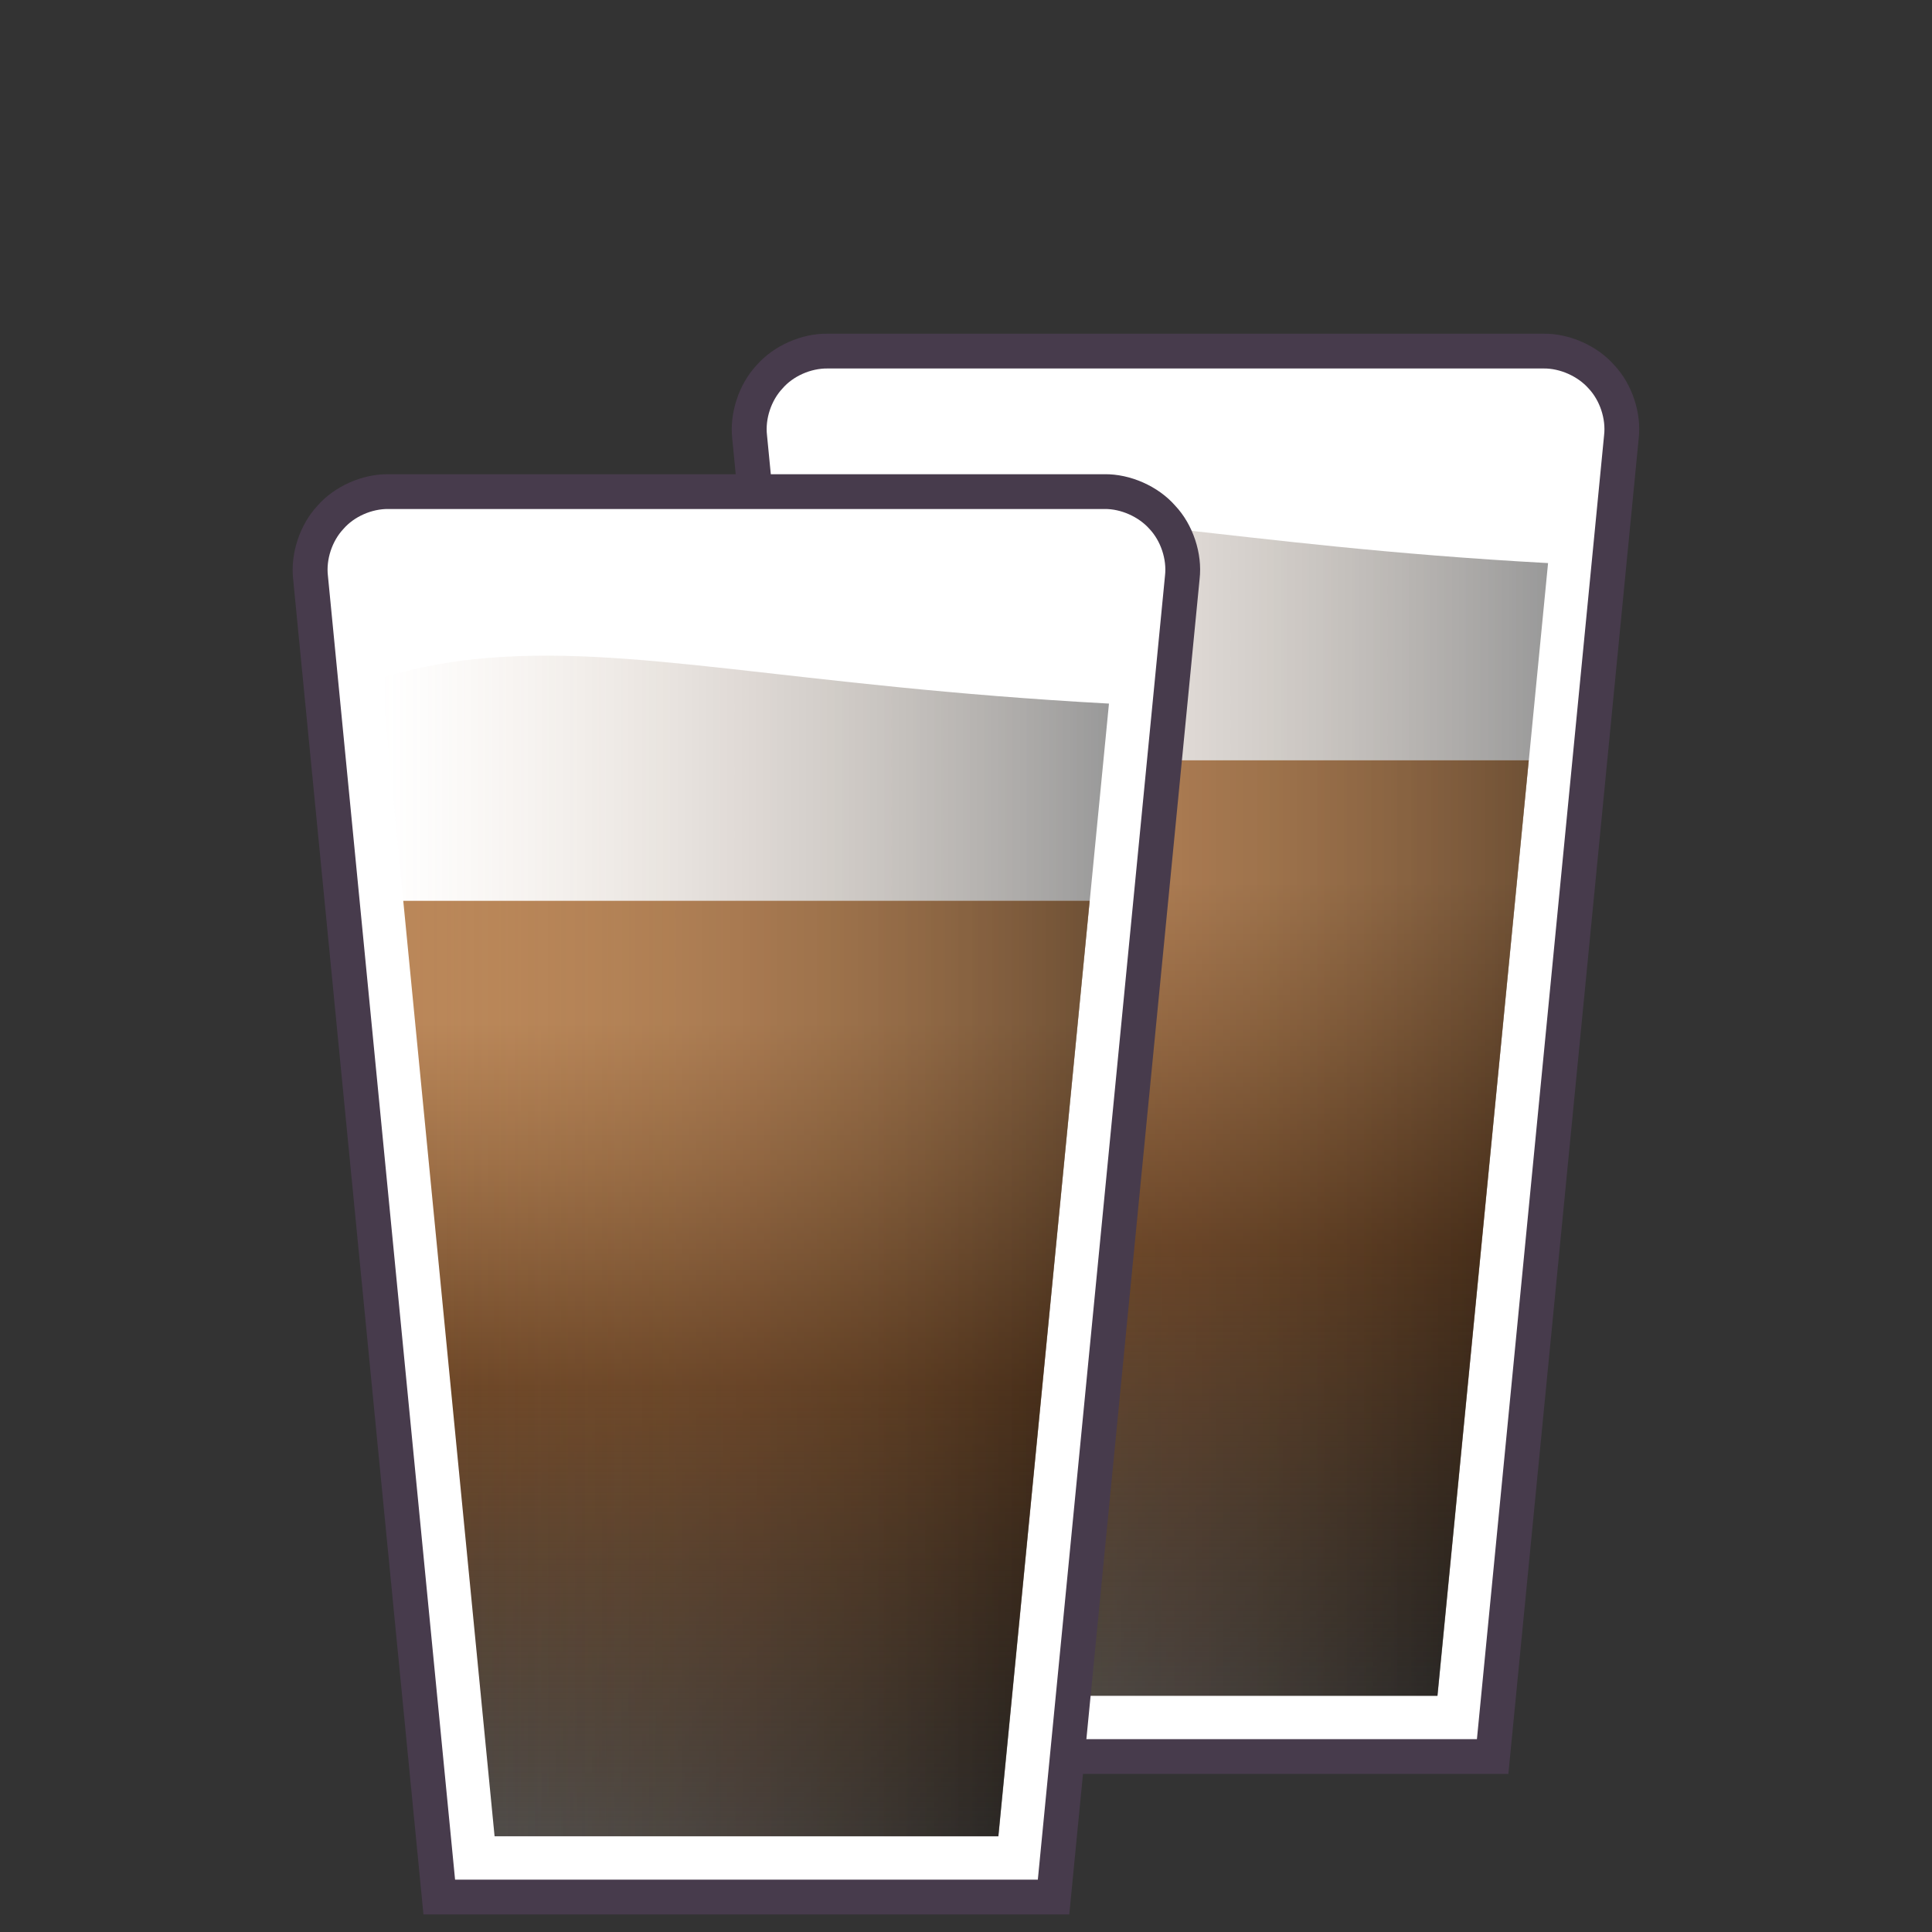 <svg id="Layer_2" xmlns="http://www.w3.org/2000/svg" xmlns:xlink="http://www.w3.org/1999/xlink" viewBox="0 0 110 110"><rect x="0" y="0" width="110" height="110" fill="#333333" stroke="none"/><defs><linearGradient id="linear-gradient" x1="46.72" y1="62.94" x2="88.14" y2="62.94" gradientUnits="userSpaceOnUse"><stop offset="0" stop-color="#ba8759" stop-opacity="0"/><stop offset="1" stop-opacity=".4"/></linearGradient><linearGradient id="linear-gradient-2" x1="67.5" y1="43.29" x2="67.5" y2="96.55" gradientUnits="userSpaceOnUse"><stop offset=".13" stop-color="#ba8759"/><stop offset=".28" stop-color="#9e7047"/><stop offset=".52" stop-color="#6b4526"/><stop offset=".65" stop-color="#52351d" stop-opacity=".93"/><stop offset=".92" stop-color="#140d07" stop-opacity=".76"/><stop offset="1" stop-opacity=".7"/></linearGradient><linearGradient id="linear-gradient-3" x1="47.96" y1="69.92" x2="87.04" y2="69.92" xlink:href="#linear-gradient"/><linearGradient id="linear-gradient-4" x1="21.72" y1="70.94" x2="63.14" y2="70.94" xlink:href="#linear-gradient"/><linearGradient id="linear-gradient-5" x1="42.5" y1="51.29" x2="42.5" y2="104.55" xlink:href="#linear-gradient-2"/><linearGradient id="linear-gradient-6" x1="22.96" y1="77.92" x2="62.04" y2="77.92" xlink:href="#linear-gradient"/><style>.cls-2{fill:#fff}.cls-4{fill:#473b4c}</style></defs><g id="Richtige_Icons"><path class="cls-4" d="M87.89 19H47.11c-1.47-.02-3.06.68-4.03 1.79-1.01 1.08-1.55 2.72-1.39 4.18L49.11 101h36.77l7.42-76.03c.17-1.46-.38-3.11-1.39-4.18-.97-1.11-2.56-1.81-4.03-1.79Z"/><path class="cls-2" d="M87.89 20.98H47.11c-.94-.01-1.95.43-2.56 1.14-.64.68-.99 1.73-.88 2.66l7.24 74.24h33.18l7.24-74.24c.11-.93-.24-1.98-.88-2.66-.62-.7-1.63-1.15-2.56-1.14Z"/><path d="M52.02 29.53c-1.77.18-3.55.55-5.3 1.05l6.44 65.97h28.69l6.29-64.49c-18.18-.99-27.28-3.44-36.11-2.53Z" style="fill:url(#linear-gradient)"/><path style="fill:url(#linear-gradient-2)" d="M87.04 43.29H47.96l5.2 53.26h28.68l5.2-53.26z"/><path style="fill:url(#linear-gradient-3)" d="M87.04 43.29H47.96l5.2 53.26h28.68l5.2-53.26z"/><g><path class="cls-4" d="M62.89 27H22.11c-1.47-.02-3.06.68-4.03 1.79-1.01 1.08-1.55 2.72-1.39 4.18L24.11 109h36.77l7.42-76.03c.17-1.46-.38-3.11-1.39-4.18-.97-1.11-2.56-1.81-4.03-1.79Z"/><path class="cls-2" d="M62.89 28.98H22.11c-.94-.01-1.95.43-2.56 1.14-.64.68-.99 1.73-.88 2.66l7.24 74.24h33.18l7.24-74.24c.11-.93-.24-1.98-.88-2.66-.62-.7-1.63-1.15-2.56-1.14Z"/><path d="M27.02 37.53c-1.77.18-3.55.55-5.3 1.05l6.44 65.97h28.69l6.29-64.49c-18.18-.99-27.28-3.44-36.11-2.53Z" style="fill:url(#linear-gradient-4)"/><path style="fill:url(#linear-gradient-5)" d="M62.04 51.29H22.96l5.2 53.26h28.68l5.2-53.26z"/><path style="fill:url(#linear-gradient-6)" d="M62.04 51.29H22.96l5.2 53.26h28.68l5.2-53.26z"/></g><path transform="rotate(90 55 55)" style="fill:none" d="M0 0h110v110H0z"/></g></svg>